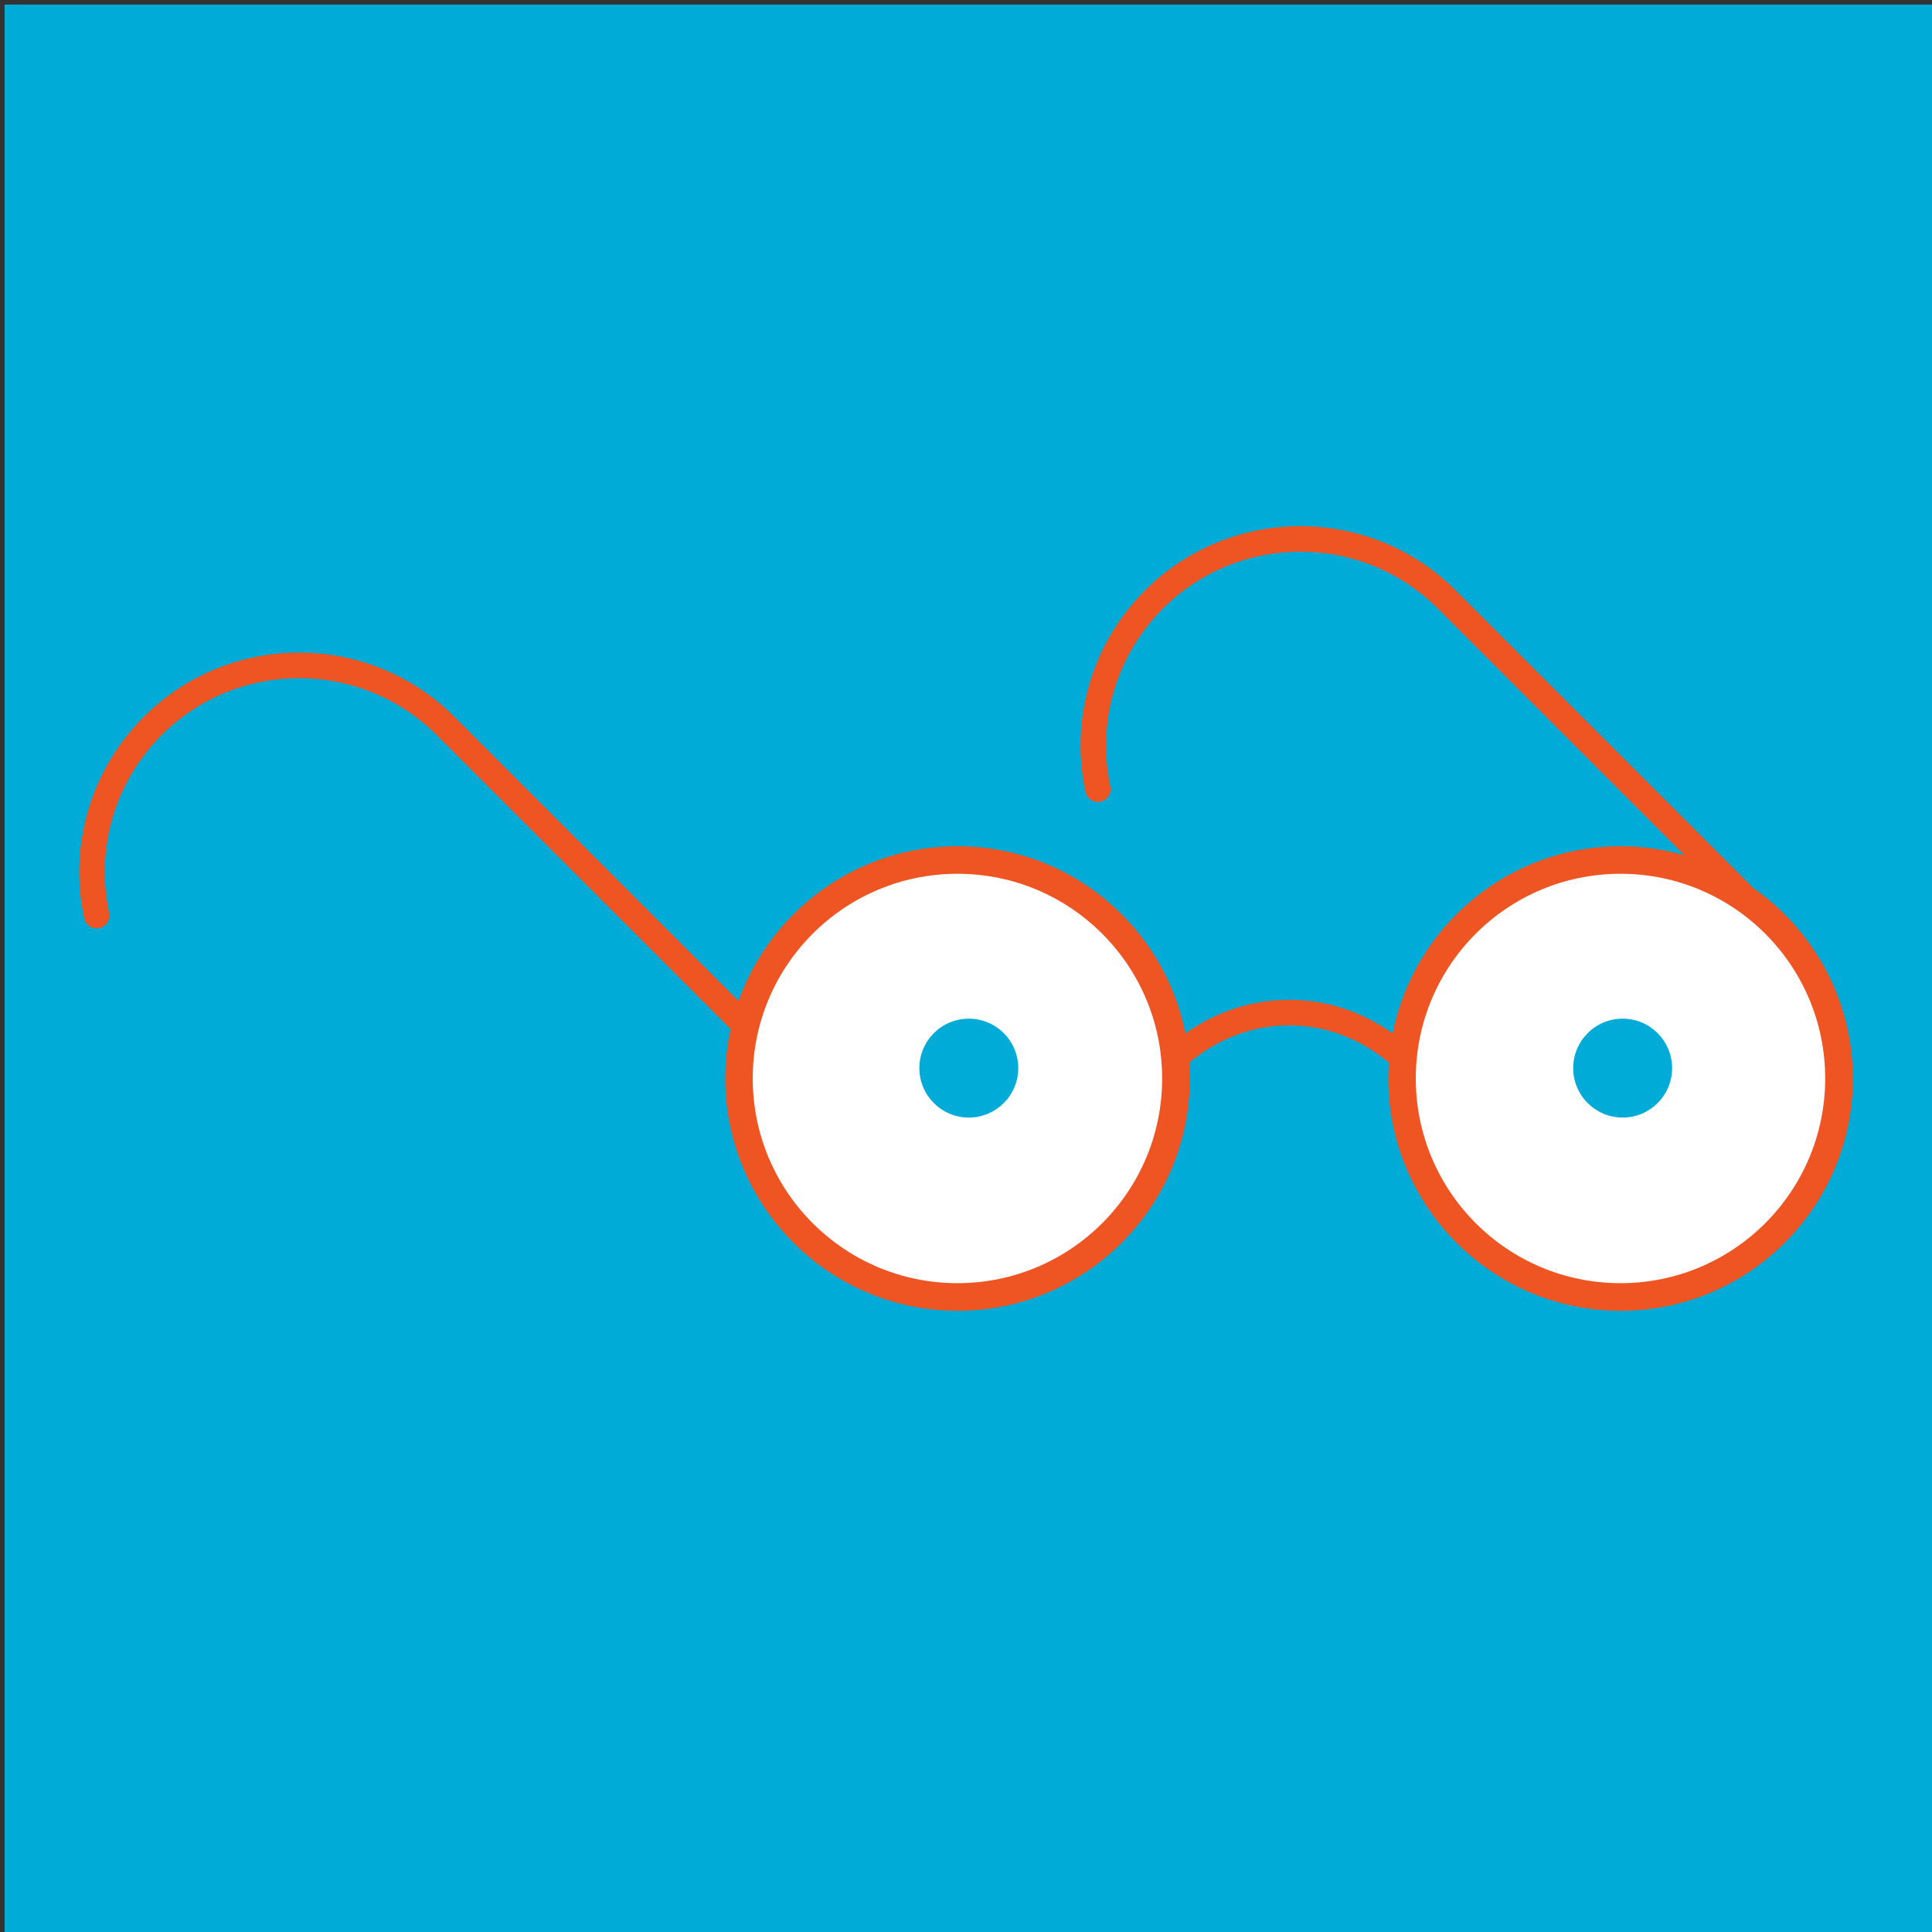 <?xml version="1.0" encoding="utf-8"?>
<!-- Generator: Adobe Illustrator 27.7.0, SVG Export Plug-In . SVG Version: 6.00 Build 0)  -->
<svg version="1.2" baseProfile="tiny-ps" id="Layer_1" xmlns="http://www.w3.org/2000/svg" xmlns:xlink="http://www.w3.org/1999/xlink"
	 viewBox="0 0 420 420" xml:space="preserve">
<rect x="0" y="0" width="420" height="420" fill="#333333" stroke="none"/>
<title>Brainier</title>
<rect x="1" y="1" fill="#00ACD7" width="419" height="419"/>
<path fill="#EF5423" d="M381.07,193c-0.32-0.34-0.64-0.68-0.97-1.01l-63.64-63.64c-18.63-18.63-48.94-18.63-67.56,0
	c-11.49,11.49-16.33,27.86-12.94,43.78c0.32,1.5,1.79,2.45,3.29,2.14c1.5-0.32,2.45-1.79,2.13-3.29c-3-14.07,1.28-28.54,11.44-38.7
	c16.46-16.46,43.25-16.47,59.72,0l53.64,53.64c-4.42-1.27-9.08-1.96-13.89-1.96c-24.49,0-44.96,17.52-49.54,40.69
	c-6.76-4.79-14.45-7.3-22.53-7.3c-8.07,0-15.77,2.52-22.53,7.3c-4.58-23.17-25.04-40.7-49.54-40.7c-21.94,0-40.64,14.07-47.6,33.65
	l-61.76-61.76c-18.63-18.63-48.94-18.63-67.56,0c-11.49,11.49-16.33,27.86-12.94,43.78c0.32,1.5,1.79,2.46,3.29,2.14
	c1.5-0.32,2.45-1.79,2.14-3.29c-3-14.07,1.28-28.54,11.44-38.7c16.46-16.46,43.25-16.46,59.72,0l63.64,63.64
	c0.1,0.1,0.2,0.21,0.3,0.31c-0.75,3.46-1.16,7.05-1.16,10.74c0,27.85,22.65,50.5,50.5,50.5s50.5-22.65,50.5-50.5
	c0-1.16-0.05-2.31-0.13-3.46c6.38-5.3,13.85-8.1,21.7-8.1c7.86,0,15.33,2.8,21.7,8.1c-0.08,1.14-0.13,2.29-0.13,3.46
	c0,27.85,22.65,50.5,50.5,50.5s50.5-22.65,50.5-50.5C402.78,217.3,394.18,202.13,381.07,193z"/>
<circle fill="#FFFFFF" cx="208.14" cy="234.45" r="44.5"/>
<circle fill="#FFFFFF" cx="352.28" cy="234.45" r="44.5"/>
<circle fill="#00ACD7" cx="210.61" cy="232.2" r="10.75"/>
<circle fill="#00ACD7" cx="352.75" cy="232.2" r="10.75"/>
</svg>
